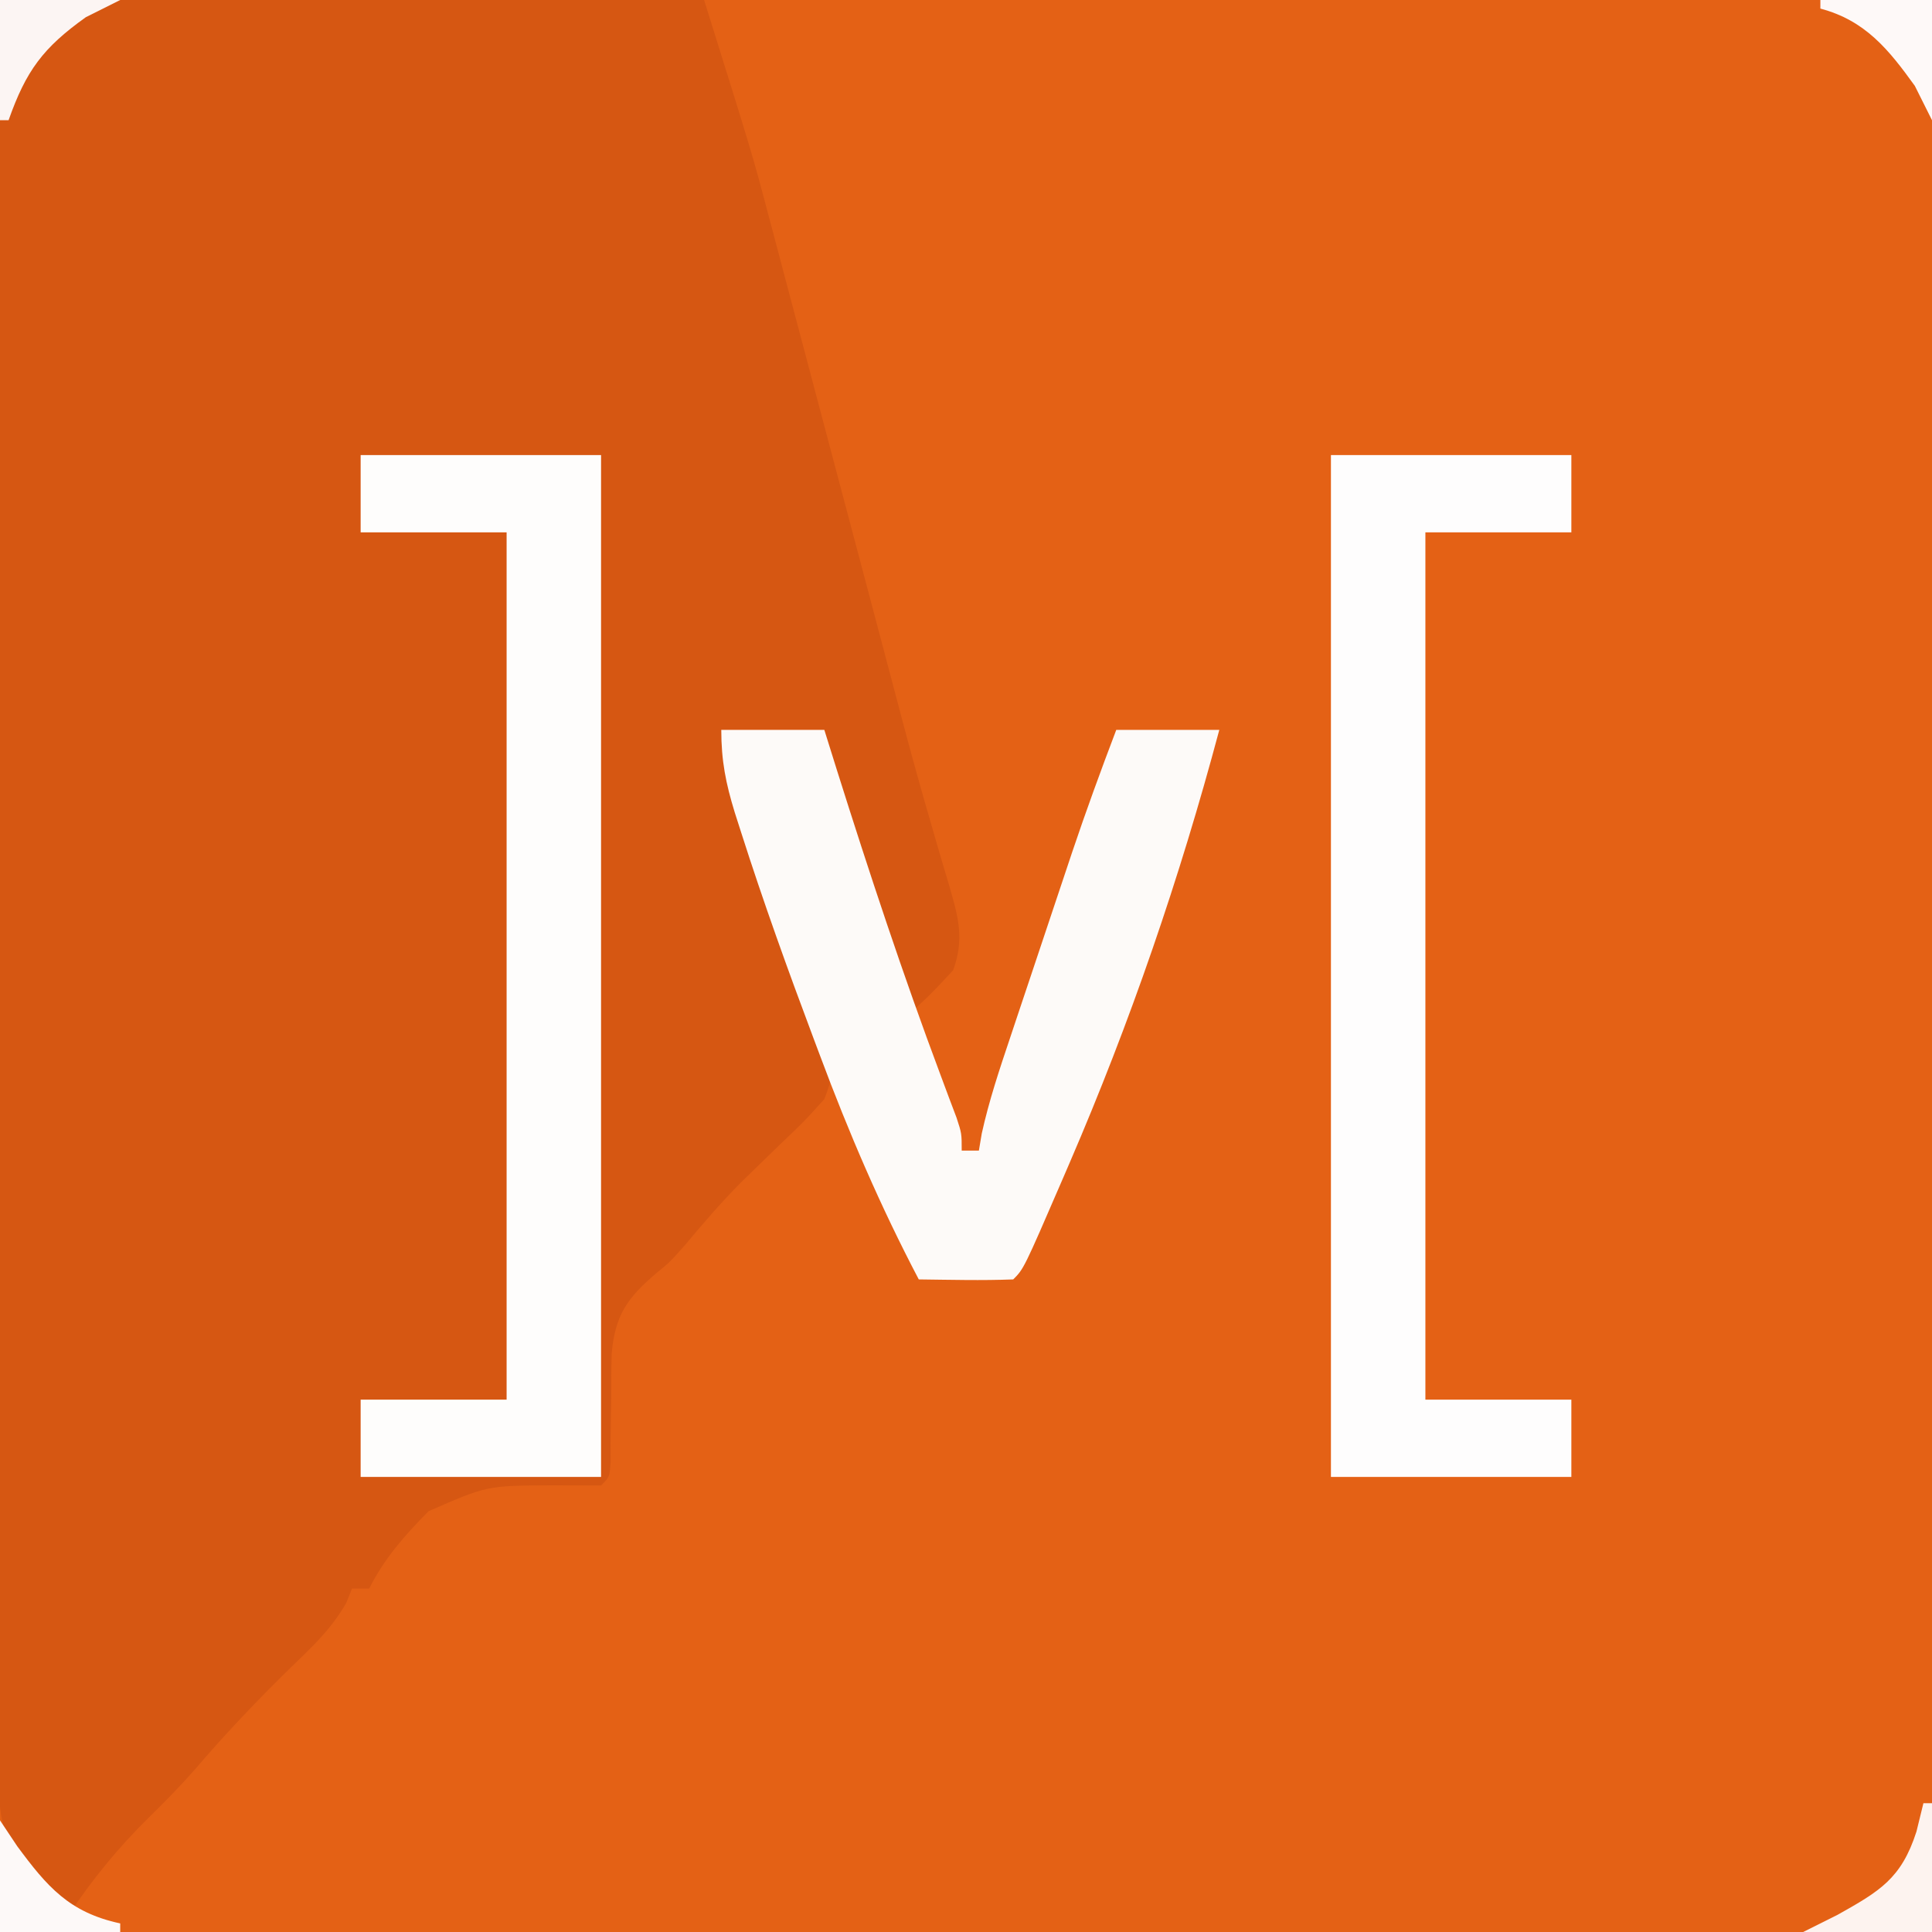 <?xml version="1.0" encoding="UTF-8"?>
<svg version="1.1" xmlns="http://www.w3.org/2000/svg" width="225" height="225">
<rect width="100%" height="100%" fill="#333333" stroke="none"/>
<path d="M0 0 C74.25 0 148.5 0 225 0 C225 74.25 225 148.5 225 225 C150.75 225 76.5 225 0 225 C0 150.75 0 76.5 0 0 Z " fill="#E46115" transform="translate(0,0)"/>
<path d="M0 0 C27.06 0 54.12 0 82 0 C87.625 17.999 87.625 17.999 89.324 24.416 C89.512 25.12 89.7 25.825 89.893 26.552 C90.495 28.812 91.091 31.074 91.688 33.336 C92.116 34.952 92.546 36.567 92.975 38.183 C94.094 42.393 95.209 46.605 96.323 50.817 C98.104 57.546 99.89 64.274 101.677 71.002 C102.29 73.313 102.901 75.624 103.512 77.936 C103.802 79.031 103.802 79.031 104.098 80.147 C104.48 81.586 104.86 83.025 105.24 84.465 C106.259 88.311 107.323 92.139 108.439 95.958 C108.675 96.776 108.912 97.594 109.155 98.436 C109.611 100.008 110.075 101.578 110.549 103.144 C111.612 106.825 112.332 109.372 111 113 C108.438 115.75 108.438 115.75 106 118 C104.701 114.19 103.412 110.377 102.125 106.562 C101.578 104.959 101.578 104.959 101.02 103.322 C98.978 97.252 97.255 91.281 96 85 C92.04 85 88.08 85 84 85 C85.203 88.949 86.412 92.895 87.625 96.841 C88.036 98.179 88.445 99.517 88.853 100.855 C91.042 108.04 93.267 115.108 96.39 121.954 C97.126 124.423 96.938 125.619 96 128 C93.742 130.516 93.742 130.516 90.875 133.25 C89.867 134.226 88.86 135.204 87.855 136.184 C87.119 136.901 87.119 136.901 86.369 137.632 C84.015 139.985 81.867 142.502 79.73 145.051 C78 147 78 147 76.496 148.219 C73.062 151.139 71.618 153.147 71.23 157.707 C71.187 159.408 71.173 161.111 71.188 162.812 C71.163 164.527 71.136 166.242 71.105 167.957 C71.107 168.71 71.109 169.462 71.11 170.238 C71 172 71 172 70 173 C68.107 173 66.215 172.998 64.322 172.986 C56.728 173.008 56.728 173.008 49.906 175.996 C47.151 178.792 44.761 181.478 43 185 C42.34 185 41.68 185 41 185 C40.777 185.552 40.554 186.103 40.324 186.672 C38.584 189.731 36.342 191.807 33.812 194.25 C29.894 198.077 26.175 201.992 22.621 206.16 C20.924 208.087 19.143 209.888 17.312 211.688 C13.76 215.184 10.767 218.849 8 223 C6.849 221.734 5.704 220.462 4.562 219.188 C3.924 218.48 3.286 217.772 2.629 217.043 C-0.641 212.941 -0.138 208.577 -0.12 203.591 C-0.121 202.723 -0.122 201.854 -0.123 200.96 C-0.124 198.039 -0.119 195.119 -0.114 192.198 C-0.113 190.109 -0.113 188.02 -0.114 185.931 C-0.114 180.25 -0.108 174.568 -0.101 168.887 C-0.095 162.953 -0.095 157.019 -0.093 151.086 C-0.09 139.845 -0.082 128.604 -0.072 117.363 C-0.061 104.567 -0.055 91.772 -0.05 78.976 C-0.04 52.651 -0.022 26.325 0 0 Z " fill="#D65712" transform="translate(0,0)"/>
<path d="M0 0 C9.24 0 18.48 0 28 0 C28 2.97 28 5.94 28 9 C22.39 9 16.78 9 11 9 C11 42.33 11 75.66 11 110 C16.61 110 22.22 110 28 110 C28 112.97 28 115.94 28 119 C18.76 119 9.52 119 0 119 C0 79.73 0 40.46 0 0 Z " fill="#FEFDFD" transform="translate(155,53)"/>
<path d="M0 0 C9.24 0 18.48 0 28 0 C28 39.27 28 78.54 28 119 C18.76 119 9.52 119 0 119 C0 116.03 0 113.06 0 110 C5.61 110 11.22 110 17 110 C17 76.67 17 43.34 17 9 C11.39 9 5.78 9 0 9 C0 6.03 0 3.06 0 0 Z " fill="#FEFDFC" transform="translate(42,53)"/>
<path d="M0 0 C3.96 0 7.92 0 12 0 C12.485 1.549 12.969 3.099 13.469 4.695 C17.239 16.656 21.16 28.523 25.561 40.268 C25.881 41.127 26.201 41.986 26.531 42.871 C26.815 43.623 27.1 44.375 27.393 45.15 C28 47 28 47 28 49 C28.66 49 29.32 49 30 49 C30.111 48.342 30.222 47.683 30.336 47.005 C31.172 43.219 32.382 39.588 33.617 35.918 C33.875 35.145 34.133 34.372 34.398 33.576 C34.943 31.944 35.49 30.312 36.038 28.681 C36.868 26.207 37.694 23.732 38.52 21.256 C39.052 19.664 39.584 18.072 40.117 16.48 C40.361 15.75 40.605 15.02 40.856 14.267 C42.47 9.47 44.201 4.73 46 0 C49.96 0 53.92 0 58 0 C53.386 17.293 47.648 34.008 40.562 50.438 C40.294 51.061 40.025 51.685 39.748 52.328 C35.231 62.769 35.231 62.769 34 64 C30.333 64.143 26.669 64.042 23 64 C18.544 55.516 14.848 46.912 11.5 37.938 C11.264 37.31 11.028 36.683 10.785 36.036 C7.79 28.061 4.902 20.055 2.312 11.938 C2.069 11.178 1.825 10.418 1.574 9.635 C0.527 6.231 0 3.599 0 0 Z " fill="#FDFAF8" transform="translate(84,85)"/>
<path d="M0 0 C0.33 0 0.66 0 1 0 C1 4.95 1 9.9 1 15 C-3.95 15 -8.9 15 -14 15 C-12.68 14.34 -11.36 13.68 -10 13 C-5.089 10.245 -2.577 8.792 -0.812 3.312 C-0.544 2.219 -0.276 1.126 0 0 Z " fill="#FDF3EF" transform="translate(224,210)"/>
<path d="M0 0 C4.62 0 9.24 0 14 0 C12.02 0.99 12.02 0.99 10 2 C5.009 5.565 3.037 8.227 1 14 C0.67 14 0.34 14 0 14 C0 9.38 0 4.76 0 0 Z " fill="#FCF5F3" transform="translate(0,0)"/>
<path d="M0 0 C0.99 1.485 0.99 1.485 2 3 C5.472 7.695 8.041 10.723 14 12 C14 12.33 14 12.66 14 13 C9.38 13 4.76 13 0 13 C0 8.71 0 4.42 0 0 Z " fill="#FDF9F8" transform="translate(0,212)"/>
<path d="M0 0 C4.29 0 8.58 0 13 0 C13 4.62 13 9.24 13 14 C12.34 12.68 11.68 11.36 11 10 C7.949 5.76 5.228 2.384 0 1 C0 0.67 0 0.34 0 0 Z " fill="#FEF9F8" transform="translate(212,0)"/>
</svg>
